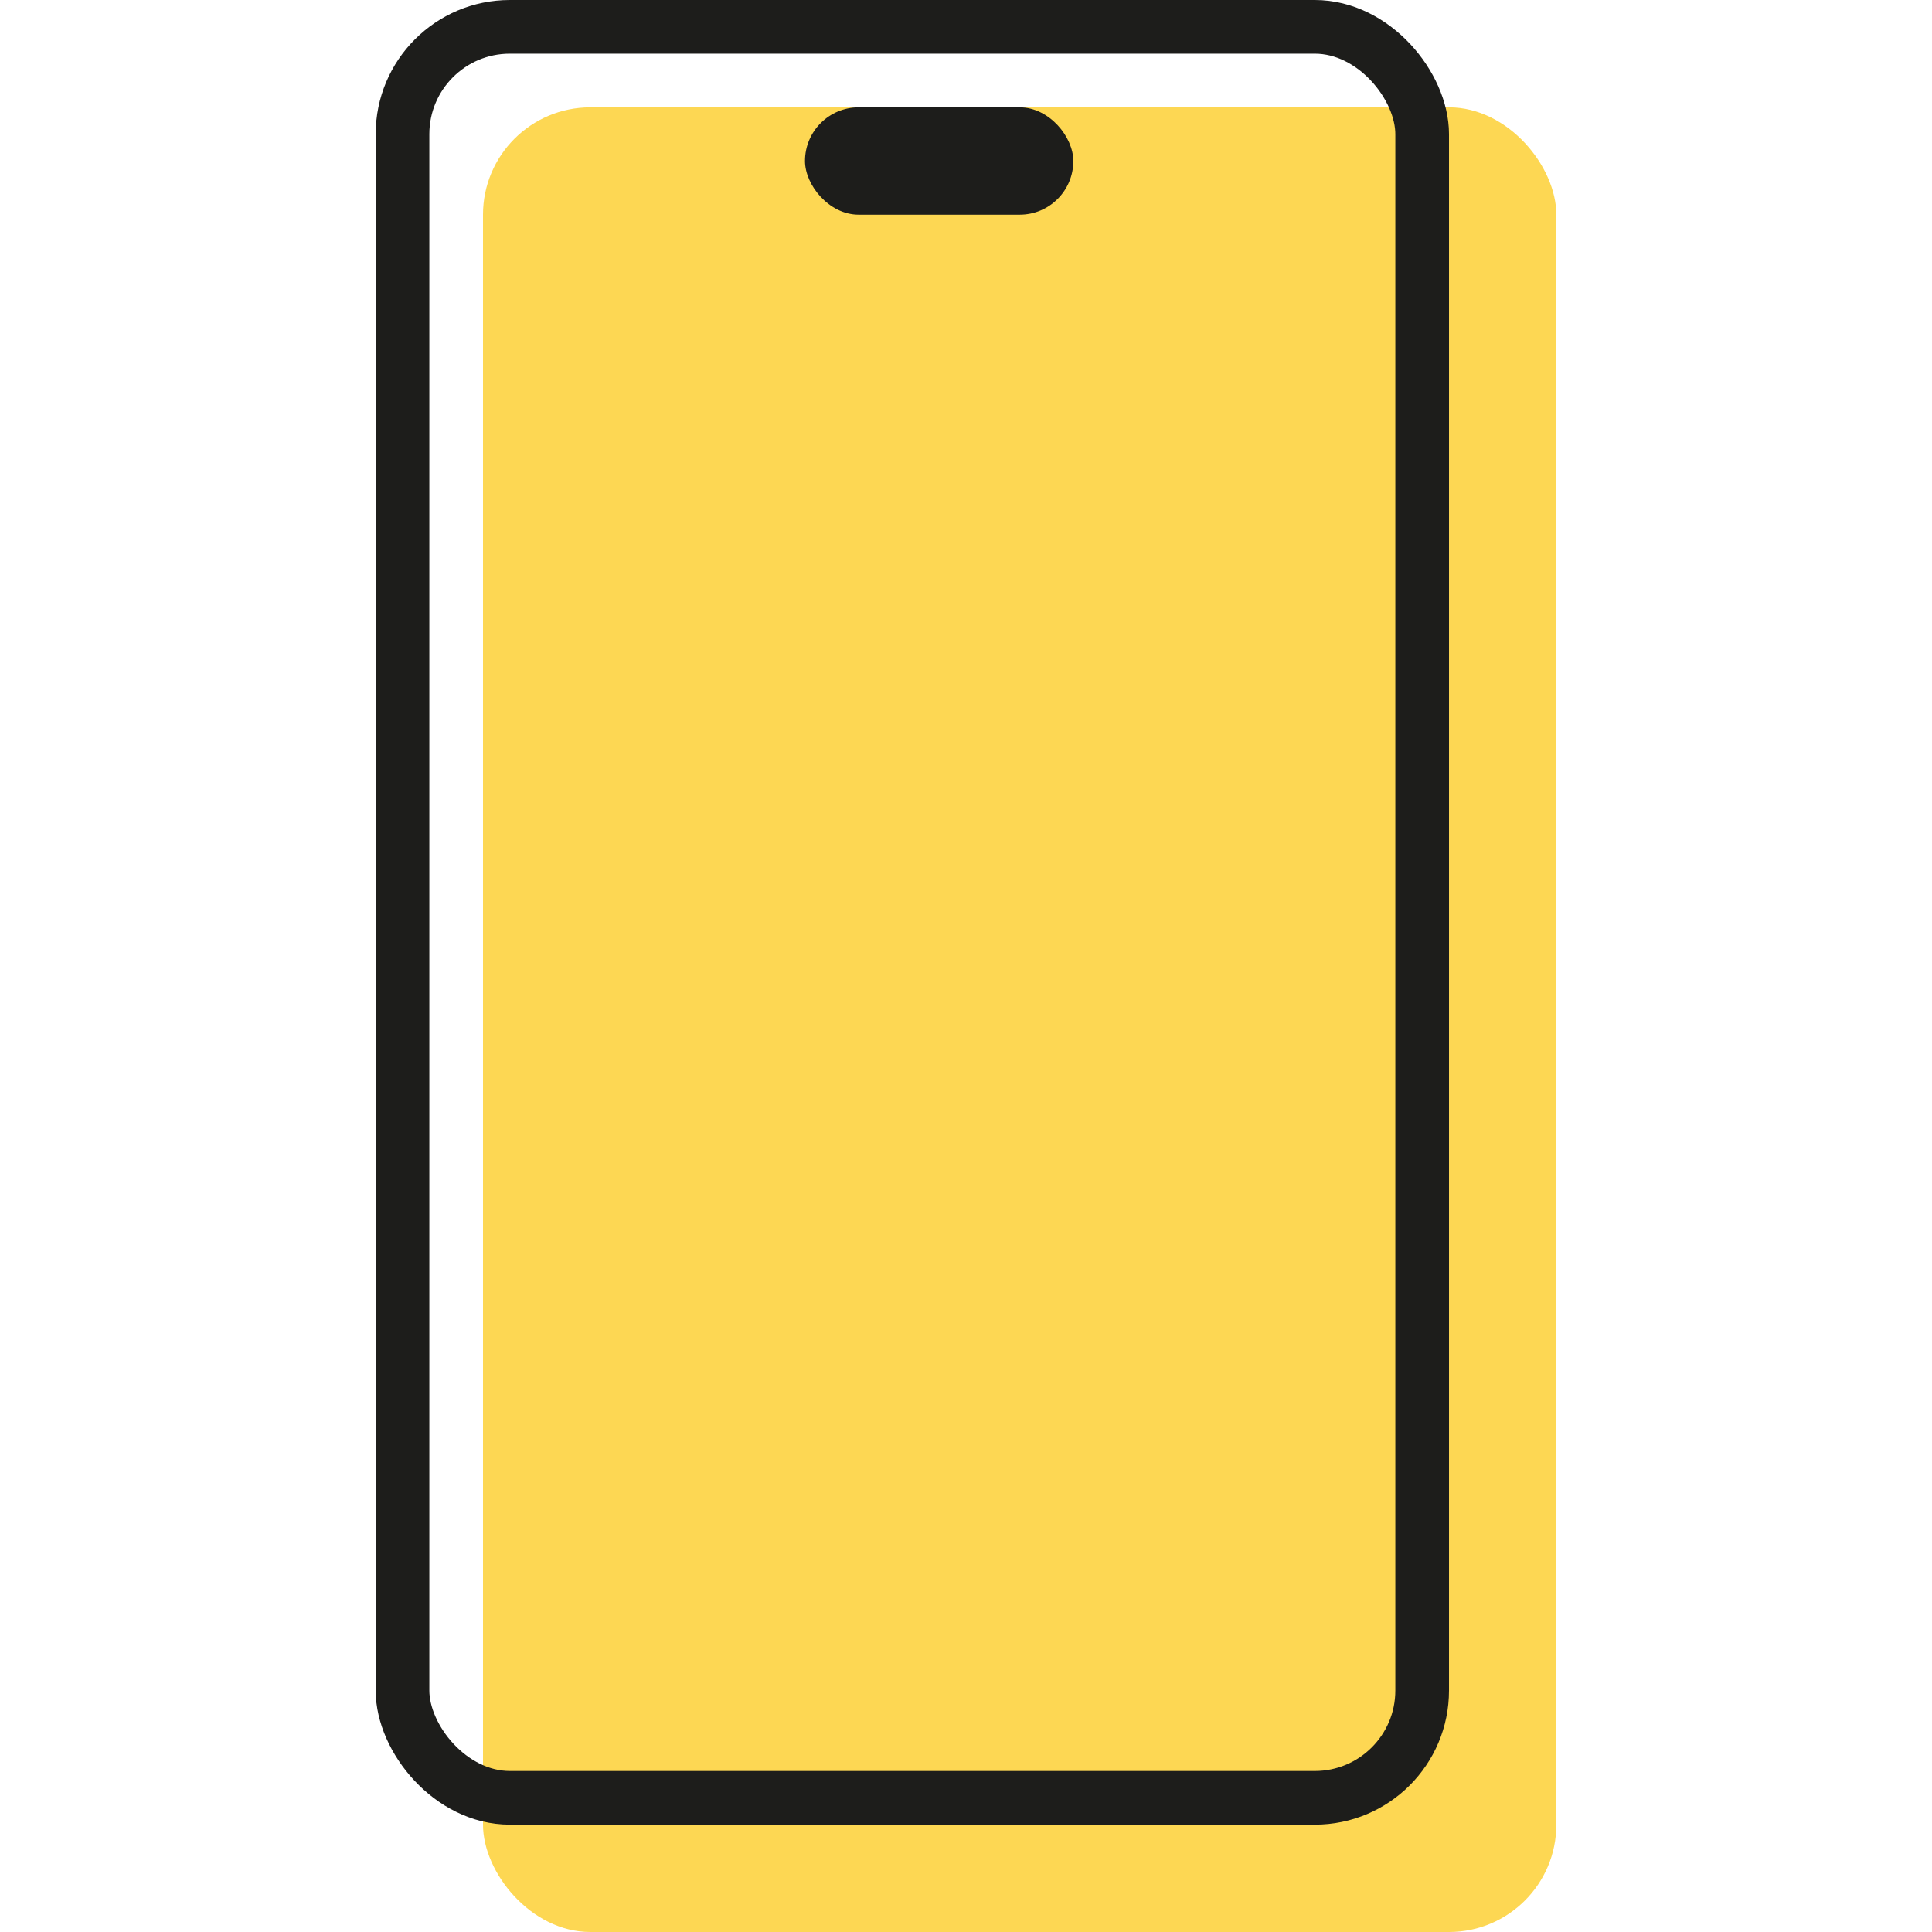 <?xml version="1.0" encoding="UTF-8"?>
<svg width="36px" height="36px" viewBox="0 0 36 36" version="1.1" xmlns="http://www.w3.org/2000/svg" xmlns:xlink="http://www.w3.org/1999/xlink">
    <title>icon-app</title>
    <g id="icon-app" stroke="none" stroke-width="1" fill="none" fill-rule="evenodd">
        <g id="Group" transform="translate(7, 0)">
            <rect id="Rectangle-Copy" fill="#FDD753" x="2" y="2" width="20" height="34" rx="2"></rect>
            <rect id="Rectangle" stroke="#1D1D1B" x="0.5" y="0.5" width="19" height="33" rx="2"></rect>
            <rect id="Rectangle-Copy-2" fill="#1D1D1B" x="8" y="2" width="5" height="2" rx="1"></rect>
        </g>
    </g>
</svg>